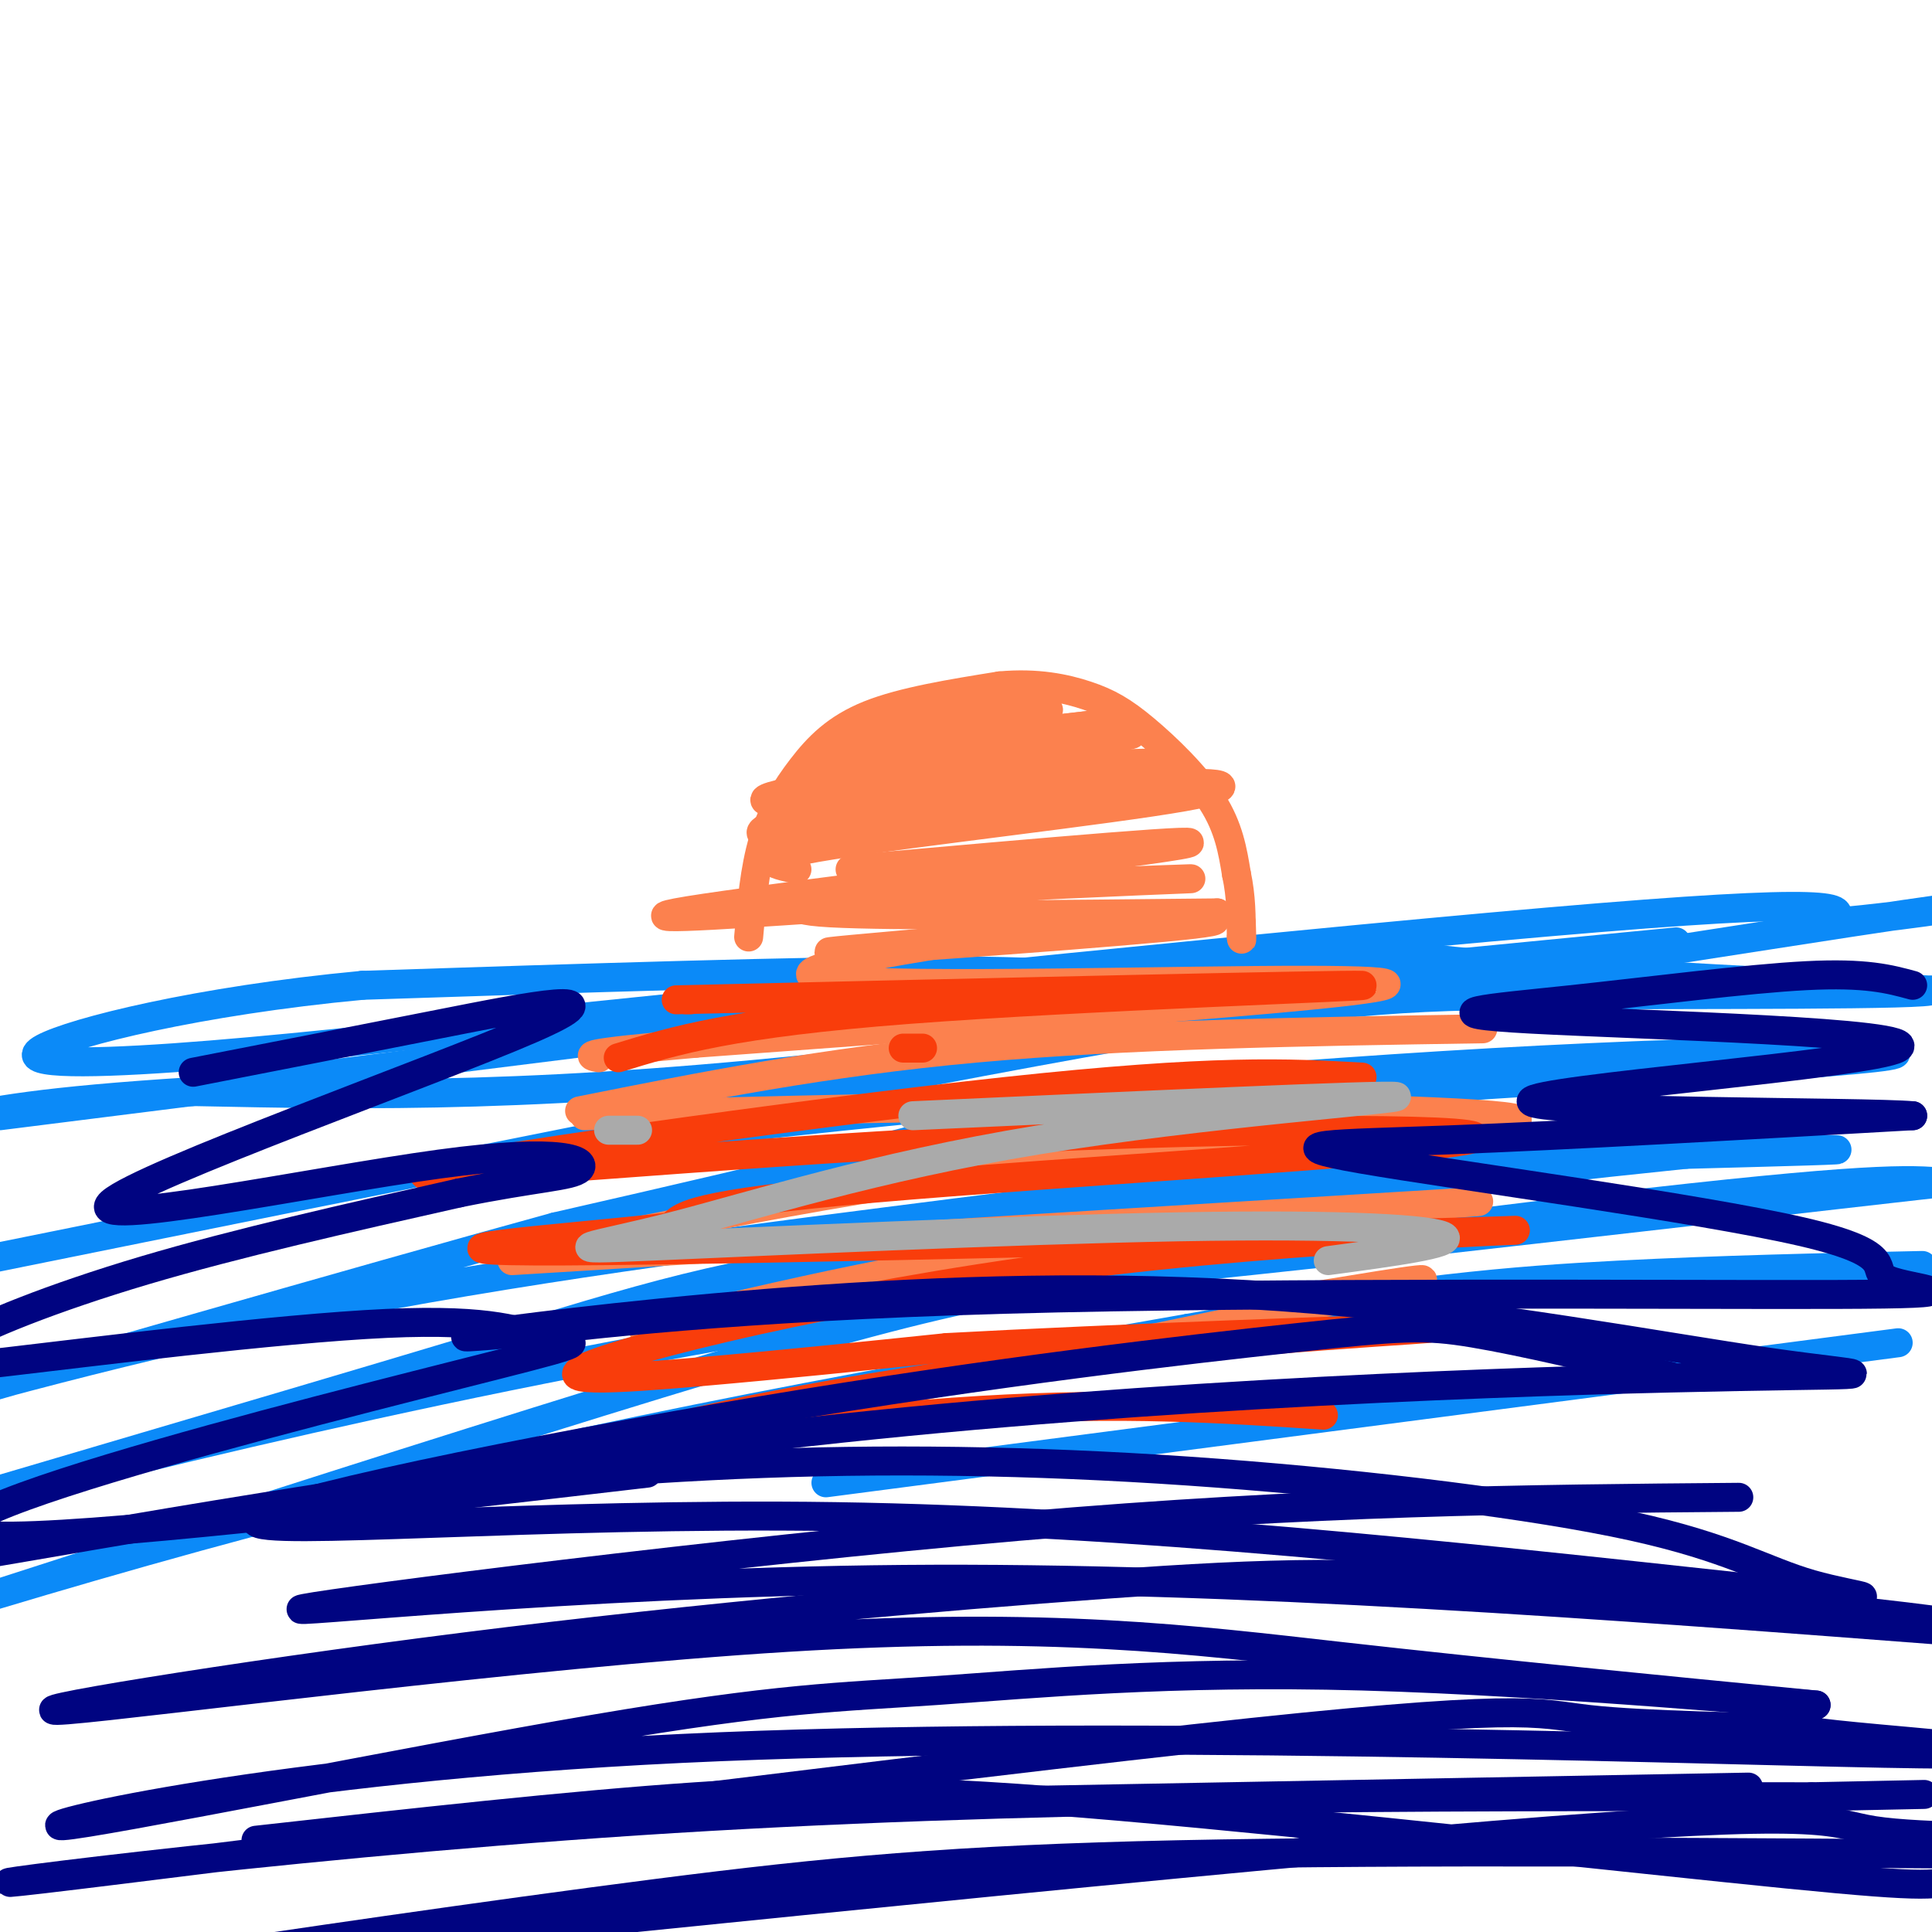 <svg viewBox='0 0 400 400' version='1.1' xmlns='http://www.w3.org/2000/svg' xmlns:xlink='http://www.w3.org/1999/xlink'><g fill='none' stroke='#0B8AF8' stroke-width='6' stroke-linecap='round' stroke-linejoin='round'><path d='M234,206c0.000,0.000 0.100,0.100 0.1,0.1'/><path d='M234,206c0.000,0.000 113.000,-11.000 113,-11'/><path d='M241,204c-9.667,-1.500 -19.333,-3.000 -47,-3c-27.667,0.000 -73.333,1.500 -119,3'/><path d='M75,204c-34.107,3.202 -59.875,9.708 -66,13c-6.125,3.292 7.393,3.369 27,2c19.607,-1.369 45.304,-4.185 71,-7'/><path d='M107,212c58.689,-6.022 169.911,-17.578 224,-22c54.089,-4.422 51.044,-1.711 48,1'/><path d='M379,191c18.750,-1.500 41.625,-5.750 4,0c-37.625,5.750 -135.750,21.500 -203,29c-67.250,7.500 -103.625,6.750 -140,6'/><path d='M40,226c-31.833,2.000 -41.417,4.000 -51,6'/><path d='M0,231c97.822,-12.311 195.644,-24.622 242,-30c46.356,-5.378 41.244,-3.822 59,-2c17.756,1.822 58.378,3.911 99,6'/><path d='M400,205c0.512,1.095 -47.708,0.833 -79,1c-31.292,0.167 -45.655,0.762 -97,10c-51.345,9.238 -139.673,27.119 -228,45'/><path d='M59,247c22.845,-4.006 45.691,-8.011 89,-13c43.309,-4.989 107.083,-10.961 161,-14c53.917,-3.039 97.978,-3.144 79,-1c-18.978,2.144 -100.994,6.539 -145,10c-44.006,3.461 -50.002,5.989 -65,10c-14.998,4.011 -38.999,9.506 -63,15'/><path d='M115,254c-40.959,11.229 -111.856,31.803 -127,36c-15.144,4.197 25.464,-7.983 68,-17c42.536,-9.017 86.999,-14.870 127,-20c40.001,-5.130 75.539,-9.535 112,-12c36.461,-2.465 73.846,-2.990 83,-3c9.154,-0.010 -9.923,0.495 -29,1'/><path d='M349,239c-37.093,3.799 -115.324,12.796 -159,19c-43.676,6.204 -52.797,9.615 -94,22c-41.203,12.385 -114.487,33.742 -118,35c-3.513,1.258 62.747,-17.584 142,-33c79.253,-15.416 171.501,-27.404 221,-33c49.499,-5.596 56.250,-4.798 63,-4'/><path d='M404,245c19.349,-1.802 36.221,-4.307 6,-1c-30.221,3.307 -107.534,12.425 -151,17c-43.466,4.575 -53.084,4.608 -111,22c-57.916,17.392 -164.131,52.144 -186,59c-21.869,6.856 40.609,-14.184 102,-30c61.391,-15.816 121.696,-26.408 182,-37'/><path d='M246,275c45.289,-8.111 67.511,-9.889 89,-11c21.489,-1.111 42.244,-1.556 63,-2'/><path d='M171,307c0.000,0.000 222.000,-29.000 222,-29'/></g>
<g fill='none' stroke='#FC814E' stroke-width='6' stroke-linecap='round' stroke-linejoin='round'><path d='M155,194c0.619,-7.048 1.238,-14.095 3,-20c1.762,-5.905 4.667,-10.667 8,-15c3.333,-4.333 7.095,-8.238 14,-11c6.905,-2.762 16.952,-4.381 27,-6'/><path d='M207,142c7.734,-0.708 13.568,0.522 18,2c4.432,1.478 7.463,3.206 12,7c4.537,3.794 10.582,9.656 14,15c3.418,5.344 4.209,10.172 5,15'/><path d='M256,181c1.000,4.667 1.000,8.833 1,13'/><path d='M257,194c0.167,1.667 0.083,-0.667 0,-3'/><path d='M197,152c-9.400,1.022 -18.800,2.044 -12,0c6.800,-2.044 29.800,-7.156 32,-8c2.200,-0.844 -16.400,2.578 -35,6'/><path d='M182,150c5.548,-0.286 36.917,-4.000 35,-3c-1.917,1.000 -37.119,6.714 -41,8c-3.881,1.286 23.560,-1.857 51,-5'/><path d='M227,150c-9.488,1.202 -58.708,6.708 -57,7c1.708,0.292 54.345,-4.631 63,-5c8.655,-0.369 -26.673,3.815 -62,8'/><path d='M171,160c7.652,-0.313 57.783,-5.094 60,-5c2.217,0.094 -43.480,5.064 -62,8c-18.520,2.936 -9.863,3.839 3,3c12.863,-0.839 29.931,-3.419 47,-6'/><path d='M219,160c13.632,-1.419 24.211,-1.968 20,-2c-4.211,-0.032 -23.211,0.453 -44,4c-20.789,3.547 -43.368,10.156 -36,11c7.368,0.844 44.684,-4.078 82,-9'/><path d='M241,164c8.267,-1.756 -12.067,-1.644 -29,0c-16.933,1.644 -30.467,4.822 -44,8'/><path d='M168,173c24.518,-4.185 49.036,-8.369 66,-10c16.964,-1.631 26.375,-0.708 11,2c-15.375,2.708 -55.536,7.202 -73,10c-17.464,2.798 -12.232,3.899 -7,5'/><path d='M176,180c40.156,-3.556 80.311,-7.111 68,-5c-12.311,2.111 -77.089,9.889 -98,13c-20.911,3.111 2.044,1.556 25,0'/><path d='M192,186c0.000,0.000 3.000,-1.000 3,-1'/><path d='M217,183c17.470,-0.643 34.940,-1.286 28,-1c-6.940,0.286 -38.292,1.500 -58,3c-19.708,1.500 -27.774,3.286 -15,4c12.774,0.714 46.387,0.357 80,0'/><path d='M252,189c-9.893,2.083 -74.625,7.292 -80,8c-5.375,0.708 48.607,-3.083 69,-5c20.393,-1.917 7.196,-1.958 -6,-2'/><path d='M235,190c-21.078,2.364 -70.774,9.273 -67,12c3.774,2.727 61.016,1.273 92,1c30.984,-0.273 35.710,0.636 12,3c-23.710,2.364 -75.855,6.182 -128,10'/><path d='M144,216c-24.667,2.167 -22.333,2.583 -20,3'/><path d='M307,213c-36.917,0.583 -73.833,1.167 -105,4c-31.167,2.833 -56.583,7.917 -82,13'/><path d='M121,231c38.298,-1.065 76.595,-2.131 116,-2c39.405,0.131 79.917,1.458 77,3c-2.917,1.542 -49.262,3.298 -91,8c-41.738,4.702 -78.869,12.351 -116,20'/><path d='M106,261c88.467,-5.422 176.933,-10.844 196,-12c19.067,-1.156 -31.267,1.956 -71,7c-39.733,5.044 -68.867,12.022 -98,19'/><path d='M274,268c16.250,-2.667 32.500,-5.333 8,0c-24.500,5.333 -89.750,18.667 -155,32'/></g>
<g fill='none' stroke='#F93D0B' stroke-width='6' stroke-linecap='round' stroke-linejoin='round'><path d='M143,207c0.000,0.000 -1.000,0.000 -1,0'/><path d='M140,207c69.067,-1.600 138.133,-3.200 142,-3c3.867,0.200 -57.467,2.200 -94,5c-36.533,2.800 -48.267,6.400 -60,10'/><path d='M187,217c0.000,0.000 4.000,0.000 4,0'/><path d='M282,223c-15.224,-0.852 -30.447,-1.703 -74,3c-43.553,4.703 -115.435,14.962 -120,17c-4.565,2.038 58.189,-4.144 116,-7c57.811,-2.856 110.680,-2.384 100,0c-10.680,2.384 -84.909,6.681 -123,10c-38.091,3.319 -40.046,5.659 -42,8'/><path d='M139,254c-23.636,2.622 -61.726,5.179 -22,5c39.726,-0.179 157.266,-3.092 188,-4c30.734,-0.908 -25.339,0.190 -75,6c-49.661,5.810 -92.909,16.334 -106,21c-13.091,4.666 3.974,3.476 21,2c17.026,-1.476 34.013,-3.238 51,-5'/><path d='M196,279c33.505,-1.838 91.768,-3.935 99,-4c7.232,-0.065 -36.567,1.900 -78,7c-41.433,5.100 -80.501,13.335 -81,15c-0.499,1.665 37.572,-3.238 67,-5c29.428,-1.762 50.214,-0.381 71,1'/></g>
<g fill='none' stroke='#000481' stroke-width='6' stroke-linecap='round' stroke-linejoin='round'><path d='M360,310c-43.857,0.369 -87.714,0.738 -149,6c-61.286,5.262 -140.000,15.417 -148,17c-8.000,1.583 54.714,-5.405 124,-6c69.286,-0.595 145.143,5.202 221,11'/><path d='M408,338c18.980,-0.427 -44.069,-6.993 -85,-10c-40.931,-3.007 -59.744,-2.454 -94,0c-34.256,2.454 -83.955,6.810 -133,13c-49.045,6.190 -97.435,14.216 -82,13c15.435,-1.216 94.694,-11.674 149,-15c54.306,-3.326 83.659,0.478 115,4c31.341,3.522 64.671,6.761 98,10'/><path d='M376,353c-1.393,0.030 -53.875,-4.896 -94,-6c-40.125,-1.104 -67.893,1.614 -88,3c-20.107,1.386 -32.554,1.440 -71,8c-38.446,6.560 -102.890,19.625 -110,20c-7.110,0.375 43.115,-11.941 128,-16c84.885,-4.059 204.431,0.138 249,1c44.569,0.862 14.163,-1.611 -1,-3c-15.163,-1.389 -15.081,-1.695 -15,-2'/><path d='M374,358c-11.720,-0.487 -33.519,-0.705 -45,-2c-11.481,-1.295 -12.644,-3.667 -82,4c-69.356,7.667 -206.903,25.372 -238,29c-31.097,3.628 44.258,-6.821 123,-12c78.742,-5.179 160.871,-5.090 243,-5'/><path d='M375,372c40.500,-0.833 20.250,-0.417 0,0'/><path d='M362,370c0.000,0.000 -162.000,3.000 -162,3'/><path d='M53,381c32.446,-3.620 64.893,-7.240 91,-9c26.107,-1.760 45.875,-1.659 88,2c42.125,3.659 106.607,10.878 138,14c31.393,3.122 29.697,2.148 37,1c7.303,-1.148 23.606,-2.470 31,-4c7.394,-1.530 5.879,-3.269 -6,-4c-11.879,-0.731 -34.122,-0.454 -44,-2c-9.878,-1.546 -7.390,-4.916 -79,1c-71.610,5.916 -217.317,21.119 -275,27c-57.683,5.881 -27.341,2.441 3,-1'/><path d='M37,406c18.583,-2.845 63.542,-9.458 99,-14c35.458,-4.542 61.417,-7.012 108,-8c46.583,-0.988 113.792,-0.494 181,0'/><path d='M346,285c-15.449,-3.657 -30.897,-7.315 -41,-9c-10.103,-1.685 -14.859,-1.399 -37,1c-22.141,2.399 -61.667,6.911 -110,15c-48.333,8.089 -105.474,19.755 -105,23c0.474,3.245 58.564,-1.930 120,-1c61.436,0.930 126.218,7.965 191,15'/><path d='M364,329c33.213,2.658 20.745,1.803 11,-1c-9.745,-2.803 -16.767,-7.556 -37,-12c-20.233,-4.444 -53.678,-8.581 -86,-11c-32.322,-2.419 -63.521,-3.120 -94,-2c-30.479,1.120 -60.240,4.060 -90,7'/><path d='M16,318c-18.282,3.370 -36.564,6.740 -9,2c27.564,-4.740 100.976,-17.591 174,-25c73.024,-7.409 145.662,-9.374 179,-10c33.338,-0.626 27.378,0.089 6,-3c-21.378,-3.089 -58.173,-9.983 -94,-13c-35.827,-3.017 -70.684,-2.159 -102,0c-31.316,2.159 -59.090,5.617 -69,7c-9.910,1.383 -1.955,0.692 6,0'/><path d='M107,276c13.517,-1.547 44.311,-5.413 101,-7c56.689,-1.587 139.274,-0.895 172,-1c32.726,-0.105 15.592,-1.009 11,-3c-4.592,-1.991 3.357,-5.070 -18,-10c-21.357,-4.930 -72.019,-11.712 -91,-15c-18.981,-3.288 -6.280,-3.082 18,-4c24.280,-0.918 60.140,-2.959 96,-5'/><path d='M396,231c-8.874,-0.872 -79.059,-0.551 -79,-3c0.059,-2.449 70.361,-7.667 76,-11c5.639,-3.333 -53.385,-4.780 -76,-6c-22.615,-1.220 -8.819,-2.213 8,-4c16.819,-1.787 36.663,-4.368 49,-5c12.337,-0.632 17.169,0.684 22,2'/><path d='M134,305c-58.661,6.834 -117.323,13.668 -135,13c-17.677,-0.668 5.629,-8.839 34,-17c28.371,-8.161 61.805,-16.313 76,-20c14.195,-3.687 9.150,-2.911 4,-4c-5.150,-1.089 -10.404,-4.045 -33,-3c-22.596,1.045 -62.533,6.089 -79,8c-16.467,1.911 -9.466,0.687 -9,0c0.466,-0.687 -5.605,-0.839 -1,-4c4.605,-3.161 19.887,-9.332 39,-15c19.113,-5.668 42.056,-10.834 65,-16'/><path d='M95,247c15.984,-3.264 23.443,-3.423 25,-5c1.557,-1.577 -2.787,-4.572 -29,-1c-26.213,3.572 -74.294,13.710 -68,8c6.294,-5.710 66.964,-27.268 87,-36c20.036,-8.732 -0.561,-4.638 -19,-1c-18.439,3.638 -34.719,6.819 -51,10'/></g>
<g fill='none' stroke='#AAAAAA' stroke-width='6' stroke-linecap='round' stroke-linejoin='round'><path d='M126,234c0.000,0.000 6.000,0.000 6,0'/><path d='M189,231c48.575,-2.205 97.149,-4.411 100,-4c2.851,0.411 -40.022,3.438 -74,9c-33.978,5.562 -59.060,13.659 -76,18c-16.940,4.341 -25.736,4.926 -4,4c21.736,-0.926 74.006,-3.365 109,-4c34.994,-0.635 52.713,0.533 55,2c2.287,1.467 -10.856,3.234 -24,5'/></g>
</svg>